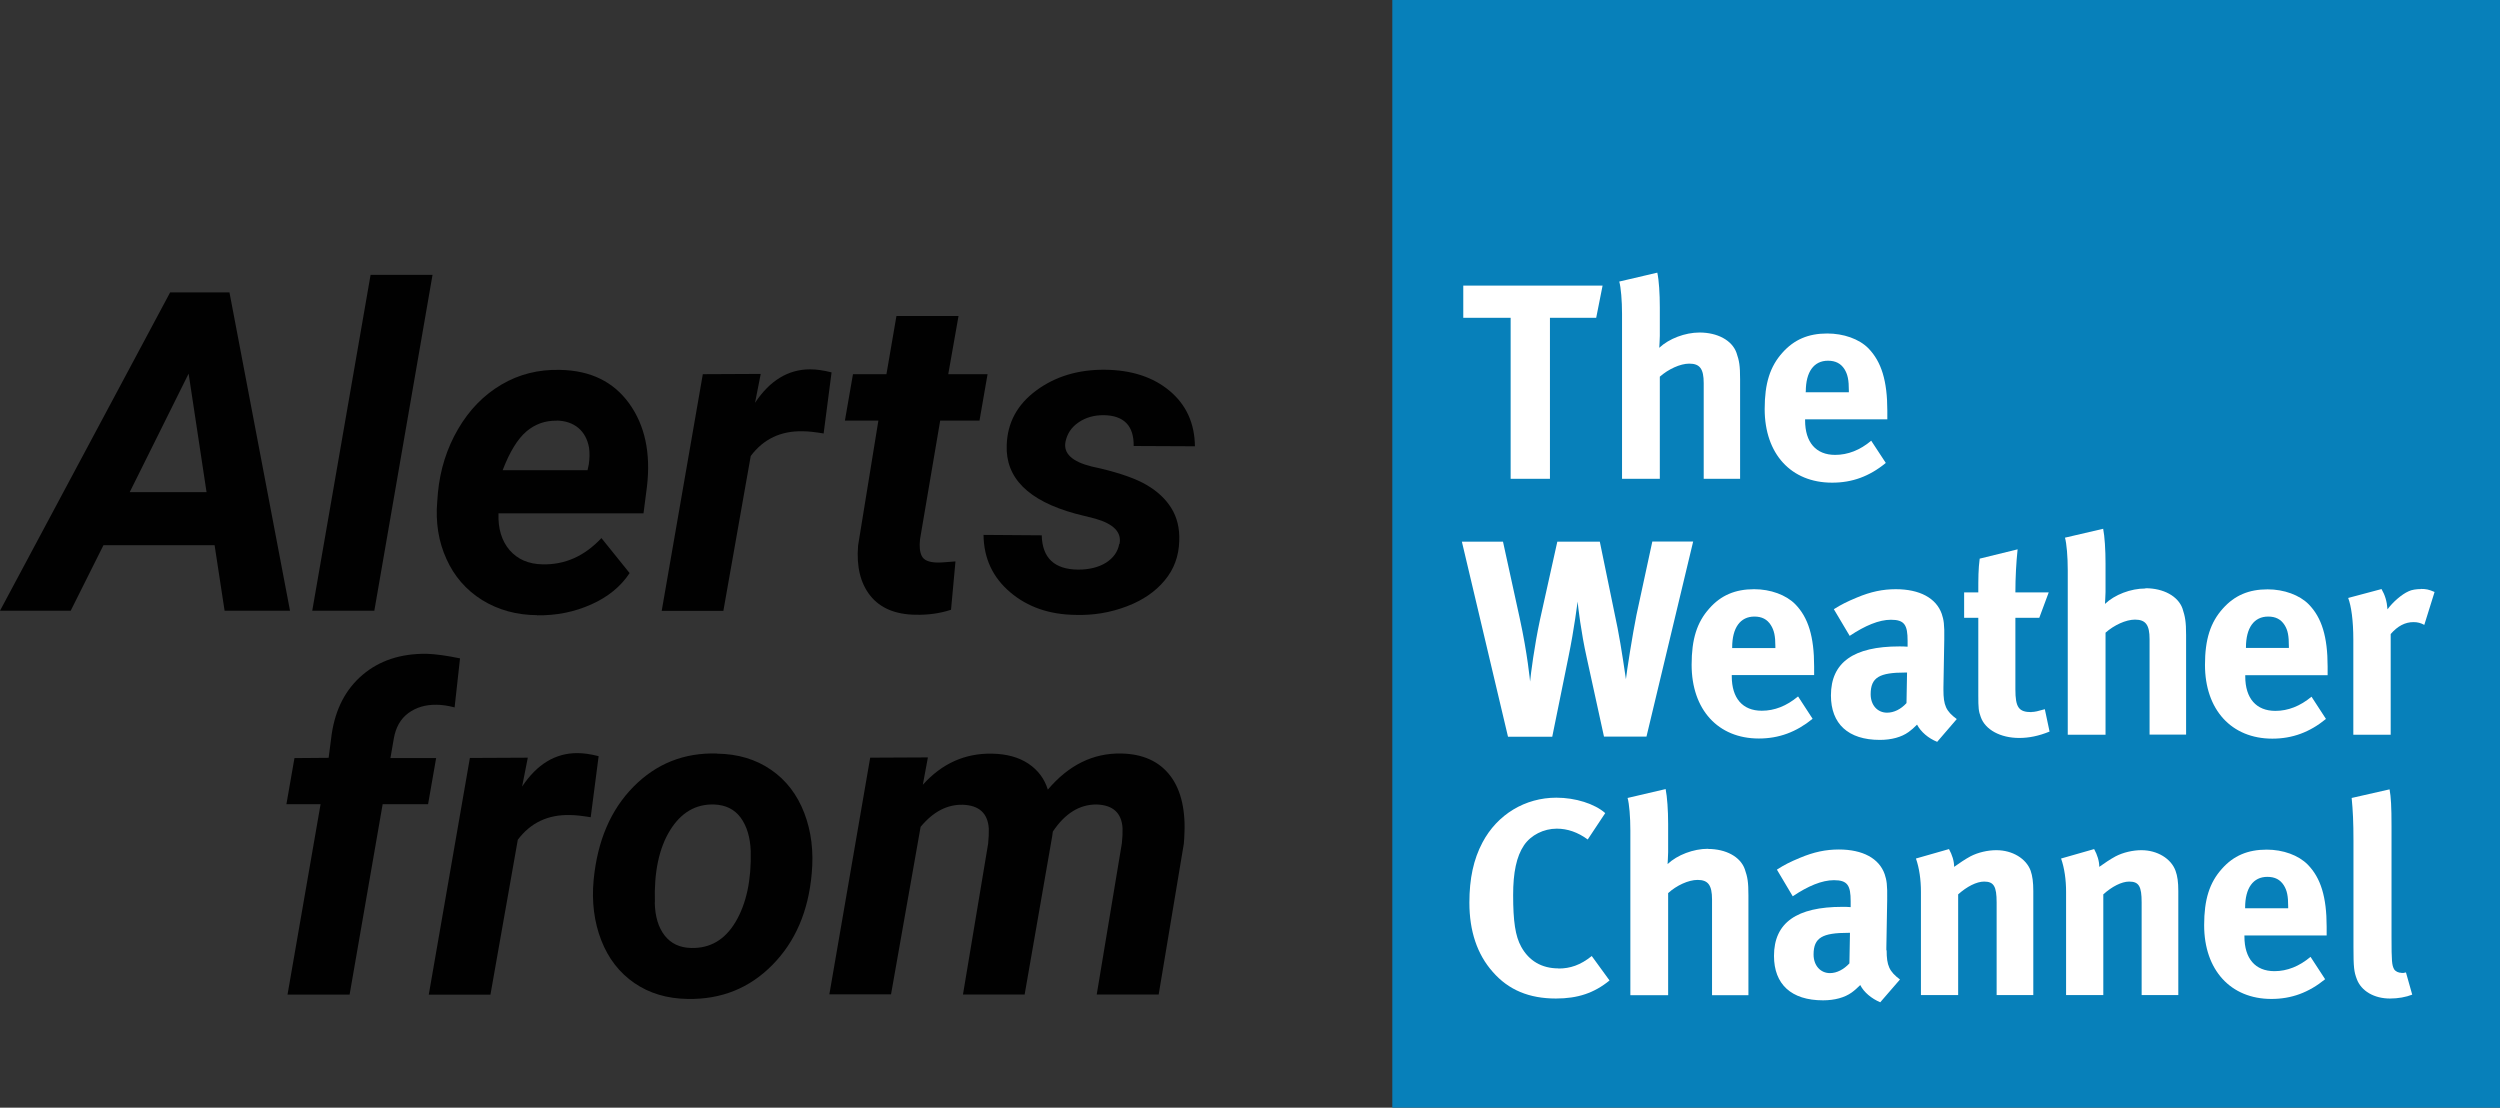 <?xml version="1.0" encoding="UTF-8"?>
<svg id="Layer_2" data-name="Layer 2" xmlns="http://www.w3.org/2000/svg" viewBox="0 0 179.99 79.75">
  <rect x="0" y="0" width="179.99" height="79.75" fill="#333333" stroke="none"/>
  <defs>
    <style>
      .cls-1 {
        fill: #010101;
      }

      .cls-1, .cls-2, .cls-3 {
        stroke-width: 0px;
      }

      .cls-2 {
        fill: #fff;
        fill-rule: evenodd;
      }

      .cls-3 {
        fill: #0780ba;
      }
    </style>
  </defs>
  <g id="Layer_1-2" data-name="Layer 1">
    <g>
      <g>
        <polygon class="cls-3" points="100.24 0 179.99 0 179.99 79.75 100.24 79.75 100.24 0 100.24 0"/>
        <g>
          <path class="cls-2" d="M112.2,69.72c-1.2,0-2.12-.54-2.68-1.56-.42-.76-.58-1.82-.58-3.72,0-1.62.24-2.78.78-3.58.5-.74,1.42-1.2,2.36-1.2.78,0,1.52.26,2.23.78l1.26-1.9c-.76-.67-2.14-1.11-3.52-1.11-2.24,0-4.25,1.2-5.32,3.23-.64,1.21-.94,2.59-.94,4.33,0,2.04.56,3.72,1.68,4.98,1.14,1.31,2.63,1.92,4.55,1.92,1.58,0,2.76-.4,3.86-1.3l-1.28-1.76c-.82.66-1.56.9-2.39.9Z"/>
          <path class="cls-2" d="M122.96,61.11c-1.04,0-2.2.44-2.9,1.1,0-.13.04-.54.04-.86v-2.04c0-.98-.07-1.94-.18-2.5l-2.74.64c.12.42.2,1.37.2,2.35v11.85h2.72v-7.35c.6-.55,1.46-.95,2.12-.95.76,0,1.04.38,1.04,1.41v6.89h2.62v-7.17c0-.98-.06-1.32-.26-1.9-.32-.9-1.36-1.46-2.66-1.46Z"/>
          <path class="cls-2" d="M135.81,68.42v-.19l.06-3.44c.02-1.11-.04-1.42-.18-1.85-.4-1.14-1.58-1.78-3.3-1.78-.94,0-1.8.18-2.8.6-.72.3-1.12.5-1.66.85l1.14,1.92c1.1-.74,2.1-1.16,2.97-1.16.98,0,1.2.38,1.2,1.52v.42c-.22-.02-.4-.02-.6-.02-3.27,0-4.92,1.13-4.92,3.53,0,2.04,1.24,3.2,3.53,3.2.84,0,1.56-.2,2.06-.56.2-.14.42-.34.62-.54.26.52.82.98,1.44,1.24l1.42-1.64c-.77-.58-.96-1-.96-2.1ZM133.15,69.36c-.4.43-.9.7-1.4.7-.68,0-1.18-.54-1.18-1.34,0-1.22.64-1.56,2.5-1.56h.12l-.04,2.21Z"/>
          <path class="cls-2" d="M143.72,61.21c-.61,0-1.31.16-1.85.44-.44.24-.78.48-1.18.76,0-.42-.14-.86-.37-1.28l-2.38.68c.24.68.36,1.52.36,2.4v7.43h2.68v-7.25c.63-.56,1.32-.92,1.87-.92.7,0,.9.35.9,1.5v6.67h2.64v-7.49c0-.64-.06-1.08-.19-1.46-.32-.88-1.32-1.48-2.46-1.48Z"/>
          <path class="cls-2" d="M154.17,61.21c-.61,0-1.31.16-1.85.44-.44.24-.78.48-1.18.76,0-.42-.14-.86-.37-1.28l-2.38.68c.24.68.36,1.52.36,2.4v7.43h2.68v-7.25c.62-.56,1.32-.92,1.86-.92.71,0,.9.35.9,1.5v6.67h2.64v-7.49c0-.64-.06-1.08-.2-1.46-.32-.88-1.32-1.48-2.45-1.48Z"/>
          <path class="cls-2" d="M163.19,61.17c-1.36,0-2.39.44-3.22,1.38-.9,1-1.28,2.22-1.28,4.06,0,3.23,1.91,5.31,4.84,5.31,1.45,0,2.69-.46,3.87-1.42l-1.05-1.61c-.81.68-1.68,1.03-2.6,1.03-1.38,0-2.16-.91-2.16-2.49v-.08h5.92v-.62c0-2.14-.42-3.52-1.36-4.48-.67-.68-1.78-1.08-2.96-1.08ZM164.74,65.39h-3.1v-.04c0-1.42.58-2.22,1.6-2.22.55,0,.92.2,1.18.6.24.38.32.78.32,1.54v.12Z"/>
          <path class="cls-2" d="M172.9,70.04c-.22,0-.44-.1-.54-.27-.15-.29-.18-.53-.18-2.29v-7.99c0-1.43-.04-2.1-.14-2.66l-2.73.62c.09.92.13,1.74.13,3.09v7.64c0,1.47.04,1.78.24,2.31.32.86,1.25,1.4,2.39,1.4.58,0,1.14-.1,1.6-.28l-.45-1.6c-.15.04-.2.04-.31.04Z"/>
          <path class="cls-2" d="M111.76,53.02l1.16-5.71c.42-2.03.66-4,.66-4,.04.38.24,2.18.66,4.05l1.24,5.67h3.06l3.36-14.04h-2.94l-1.14,5.28c-.28,1.37-.72,4.19-.76,4.63,0,0-.34-2.38-.6-3.68l-1.28-6.22h-3.06l-1.25,5.63c-.41,1.92-.66,3.9-.71,4.44,0,0-.18-1.98-.75-4.58l-1.2-5.49h-2.96l3.32,14.04h3.19Z"/>
          <path class="cls-2" d="M129.44,50.15c-.82.68-1.68,1.02-2.6,1.02-1.38,0-2.16-.9-2.16-2.48v-.09h5.93v-.62c0-2.14-.42-3.52-1.36-4.48-.66-.67-1.78-1.08-2.96-1.08-1.36,0-2.39.44-3.22,1.38-.9,1-1.28,2.22-1.28,4.06,0,3.23,1.9,5.31,4.84,5.31,1.44,0,2.69-.46,3.87-1.42l-1.04-1.6ZM124.71,46.61c0-1.41.58-2.22,1.6-2.22.54,0,.92.2,1.18.61.24.38.33.78.33,1.54v.12h-3.11v-.04Z"/>
          <path class="cls-2" d="M139.46,53.42l1.42-1.65c-.78-.57-.96-1-.96-2.1v-.18l.06-3.45c.02-1.1-.04-1.42-.18-1.84-.4-1.14-1.59-1.78-3.31-1.78-.94,0-1.8.18-2.8.6-.72.3-1.12.5-1.66.84l1.14,1.92c1.11-.74,2.11-1.16,2.97-1.16.98,0,1.2.38,1.2,1.52v.42c-.22-.02-.4-.02-.6-.02-3.26,0-4.92,1.13-4.92,3.53,0,2.04,1.24,3.2,3.52,3.2.84,0,1.56-.2,2.06-.56.2-.14.42-.33.62-.54.27.52.82.99,1.45,1.24ZM137.26,50.62c-.4.44-.9.69-1.4.69-.68,0-1.18-.53-1.18-1.33,0-1.22.64-1.56,2.5-1.56h.12l-.04,2.2Z"/>
          <path class="cls-2" d="M146.26,51.27c-.92,0-1.16-.34-1.16-1.64v-5.15h1.72l.68-1.83h-2.4c0-1.05.06-2.17.16-3.1l-2.73.67c-.1.76-.1,1.42-.1,2.43h-1.02v1.83h1.02v5.57c0,.94.02,1.15.18,1.58.32.9,1.4,1.5,2.77,1.5.69,0,1.4-.14,2.18-.46l-.34-1.61c-.49.14-.72.2-.97.2Z"/>
          <path class="cls-2" d="M154.45,42.37c-1.04,0-2.2.44-2.9,1.11,0-.13.04-.54.04-.86v-2.05c0-.98-.06-1.94-.17-2.5l-2.75.64c.12.42.2,1.38.2,2.34v11.85h2.72v-7.35c.61-.54,1.46-.94,2.12-.94.77,0,1.05.38,1.05,1.4v6.88h2.63v-7.17c0-.98-.07-1.32-.26-1.91-.32-.89-1.37-1.46-2.66-1.46Z"/>
          <path class="cls-2" d="M163.26,42.43c-1.36,0-2.38.44-3.22,1.38-.9,1-1.29,2.22-1.29,4.06,0,3.23,1.91,5.31,4.85,5.31,1.44,0,2.69-.46,3.86-1.42l-1.04-1.6c-.82.68-1.69,1.02-2.6,1.02-1.38,0-2.17-.9-2.17-2.48v-.09h5.93v-.62c0-2.14-.42-3.52-1.36-4.48-.66-.67-1.78-1.08-2.96-1.08ZM164.8,46.65h-3.1v-.04c0-1.41.58-2.22,1.6-2.22.54,0,.92.2,1.18.61.24.38.31.78.31,1.54v.12Z"/>
          <path class="cls-2" d="M174.29,42.41c-.3,0-.67.05-.88.16-.5.22-1.14.78-1.52,1.3-.04-.58-.18-1.03-.43-1.46l-2.4.64c.22.58.37,1.62.37,3v6.85h2.69v-7.25c.5-.58,1.04-.86,1.64-.86.3,0,.52.06.78.2l.74-2.37c-.42-.18-.6-.22-1-.22Z"/>
          <polygon class="cls-2" points="108.76 34.47 111.59 34.47 111.59 22.88 114.92 22.88 115.38 20.56 105.35 20.56 105.35 22.88 108.76 22.88 108.76 34.47"/>
          <path class="cls-2" d="M116.78,34.47h2.72v-7.35c.61-.54,1.47-.94,2.12-.94.76,0,1.04.37,1.04,1.4v6.89h2.62v-7.17c0-.98-.06-1.32-.26-1.9-.32-.9-1.37-1.46-2.66-1.46-1.04,0-2.2.44-2.9,1.1,0-.12.04-.54.04-.86v-2.05c0-.98-.06-1.94-.18-2.5l-2.74.64c.12.42.2,1.38.2,2.33v11.86Z"/>
          <path class="cls-2" d="M131.91,34.75c1.44,0,2.68-.45,3.86-1.42l-1.05-1.6c-.81.68-1.68,1.02-2.6,1.02-1.38,0-2.16-.91-2.16-2.48v-.08h5.92v-.62c0-2.14-.42-3.52-1.36-4.49-.67-.68-1.79-1.07-2.97-1.07-1.36,0-2.38.44-3.22,1.38-.9,1-1.28,2.22-1.28,4.06,0,3.23,1.9,5.3,4.85,5.3ZM130.01,28.19c0-1.42.58-2.22,1.6-2.22.54,0,.92.2,1.18.6.24.39.32.79.32,1.55v.12h-3.11v-.04Z"/>
        </g>
      </g>
      <g>
        <path class="cls-1" d="M15.45,39.25h-8l-2.36,4.72H0l12.25-22.92h4.27l4.36,22.92h-4.71l-.72-4.72ZM9.34,35.43h5.53l-1.29-8.53-4.24,8.53Z"/>
        <path class="cls-1" d="M26.95,43.97h-4.47l4.2-24.18h4.46l-4.19,24.18Z"/>
        <path class="cls-1" d="M38.67,44.29c-1.49-.01-2.81-.38-3.96-1.09-1.15-.72-2.01-1.71-2.57-2.96-.57-1.25-.79-2.64-.66-4.15l.05-.63c.16-1.66.64-3.18,1.45-4.57.81-1.39,1.85-2.45,3.12-3.2,1.27-.75,2.68-1.1,4.22-1.06,2.19.04,3.85.85,4.98,2.42,1.13,1.57,1.56,3.56,1.28,5.97l-.25,1.94h-10.44c-.04,1.1.23,1.98.8,2.65.58.66,1.36,1,2.36,1.02,1.62.04,3.03-.59,4.25-1.89l2.03,2.52c-.64.97-1.56,1.72-2.77,2.26-1.21.54-2.5.8-3.89.78ZM40.08,30.29c-.82-.02-1.55.24-2.18.77-.63.54-1.2,1.46-1.71,2.79h6.11l.09-.41c.06-.42.07-.82.02-1.2-.11-.61-.36-1.08-.77-1.43-.41-.34-.93-.52-1.56-.53Z"/>
        <path class="cls-1" d="M59.31,31.21c-.61-.1-1.11-.16-1.5-.16-1.58-.04-2.84.55-3.76,1.78l-1.97,11.15h-4.44l2.96-17.04,4.17-.02-.41,2.08c1.07-1.61,2.39-2.41,3.97-2.41.44,0,.95.07,1.54.22l-.57,4.39Z"/>
        <path class="cls-1" d="M69.01,22.75l-.74,4.19h2.83l-.58,3.34h-2.83l-1.45,8.53c-.06.54-.02.94.13,1.23s.5.44,1.07.46c.17.01.62-.02,1.35-.08l-.32,3.48c-.79.26-1.64.38-2.55.36-1.46-.02-2.55-.48-3.26-1.37-.71-.89-1.01-2.1-.88-3.62l1.46-8.99h-2.41l.58-3.34h2.41l.72-4.19h4.46Z"/>
        <path class="cls-1" d="M80.6,39.17c.17-.84-.41-1.45-1.75-1.83l-1.43-.36c-3.39-.93-5.04-2.58-4.94-4.94.05-1.61.76-2.92,2.13-3.93,1.37-1.01,3.02-1.51,4.95-1.49,1.92.02,3.47.53,4.66,1.53,1.19,1,1.79,2.33,1.81,3.98l-4.41-.02c.02-1.46-.7-2.2-2.17-2.22-.69,0-1.29.17-1.8.52-.51.35-.82.81-.94,1.4-.16.84.48,1.43,1.9,1.78l.63.14c1.45.35,2.56.74,3.32,1.19.77.45,1.36,1,1.77,1.66s.61,1.45.57,2.38c-.03,1.08-.38,2.03-1.05,2.83-.67.81-1.58,1.43-2.74,1.87-1.16.44-2.38.65-3.66.61-1.89-.02-3.46-.56-4.72-1.63s-1.9-2.44-1.92-4.13l4.19.03c.04,1.63.91,2.45,2.61,2.47.82,0,1.49-.17,2.02-.5.53-.34.85-.79.95-1.35Z"/>
        <path class="cls-1" d="M20.7,71.61l2.38-13.71h-2.46l.58-3.32,2.46-.02.22-1.7c.27-1.82,1.01-3.24,2.22-4.27,1.21-1.03,2.74-1.54,4.61-1.52.64.02,1.44.13,2.41.33l-.39,3.53c-.5-.13-.94-.19-1.31-.19-.79-.01-1.46.19-2.02.6-.56.41-.91,1.03-1.05,1.85l-.24,1.39h3.29l-.58,3.32h-3.27l-2.38,13.71h-4.47Z"/>
        <path class="cls-1" d="M42.54,58.84c-.61-.1-1.11-.16-1.5-.16-1.58-.04-2.84.55-3.76,1.78l-1.97,11.15h-4.44l2.96-17.04,4.17-.02-.41,2.08c1.07-1.61,2.39-2.41,3.97-2.41.44,0,.95.07,1.54.22l-.57,4.39Z"/>
        <path class="cls-1" d="M51.63,54.26c1.5.02,2.79.41,3.88,1.16,1.09.75,1.88,1.78,2.39,3.1s.69,2.78.54,4.38c-.24,2.71-1.18,4.9-2.83,6.57-1.64,1.67-3.67,2.49-6.09,2.45-1.48-.02-2.76-.4-3.84-1.14-1.08-.74-1.88-1.77-2.39-3.08-.51-1.31-.7-2.76-.55-4.35.27-2.81,1.23-5.05,2.87-6.71,1.64-1.66,3.64-2.46,6.01-2.39ZM47.14,64.97c.02,1.01.26,1.8.71,2.38.45.58,1.09.88,1.9.9,1.36.04,2.44-.58,3.21-1.88s1.14-2.99,1.09-5.1c-.04-1.01-.29-1.81-.73-2.41-.45-.6-1.08-.91-1.91-.94-1.32-.04-2.38.58-3.17,1.86s-1.16,3.01-1.09,5.18Z"/>
        <path class="cls-1" d="M66.8,54.56l-.36,1.94c1.37-1.53,3.04-2.28,4.99-2.24,1.05.02,1.92.26,2.61.72.69.46,1.16,1.09,1.4,1.87,1.5-1.77,3.26-2.64,5.29-2.6,1.56.03,2.74.57,3.53,1.61.79,1.04,1.13,2.54,1,4.5l-.03.39-1.81,10.85h-4.46l1.81-10.89c.04-.39.06-.75.05-1.09-.07-1.1-.7-1.67-1.89-1.7-1.22,0-2.26.65-3.13,1.95l-.05.36-1.98,11.37h-4.44l1.81-10.85c.04-.39.06-.75.05-1.09-.07-1.11-.7-1.68-1.87-1.72-1.12-.03-2.14.5-3.04,1.59l-2.13,12.06h-4.44l2.94-17.04,4.14-.02Z"/>
      </g>
    </g>
  </g>
</svg>